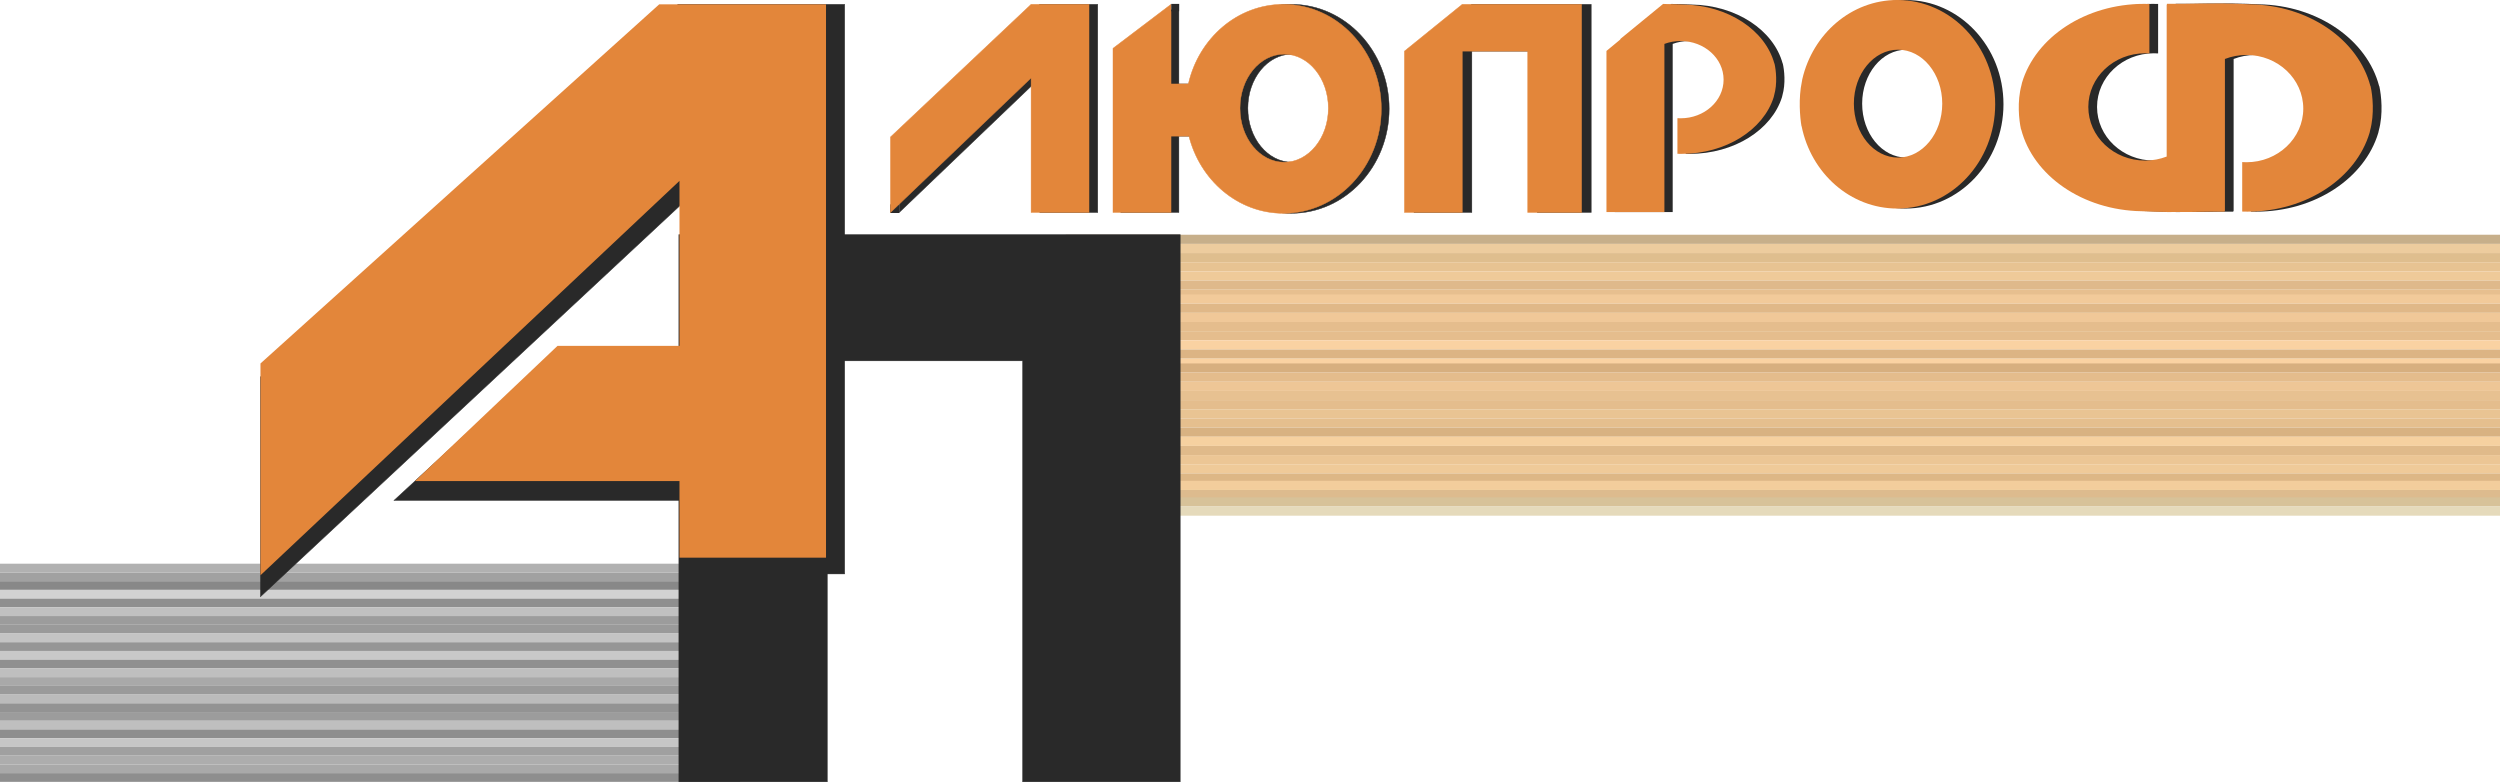 <?xml version="1.0" encoding="UTF-8"?> <svg xmlns="http://www.w3.org/2000/svg" width="5730" height="1793" viewBox="0 0 5730 1793" fill="none"><path d="M1696.55 1332H0V1352H1696.55V1332Z" fill="#888888"></path><path d="M1696.55 1352H0V1372H1696.55V1352Z" fill="#D2D2D2"></path><path d="M1696.55 1372H0V1392H1696.55V1372Z" fill="#8F8F8F"></path><path d="M1696.55 1392H0V1412H1696.55V1392Z" fill="#C0C0C0"></path><path d="M1696.55 1412H0V1432H1696.55V1412Z" fill="#9C9C9C"></path><path d="M1696.55 1432H0V1452H1696.55V1432Z" fill="#9A9A9A"></path><path d="M1696.55 1452H0V1472H1696.55V1452Z" fill="#C4C4C4"></path><path d="M1696.55 1472H0V1492H1696.55V1472Z" fill="#969696"></path><path d="M1696.55 1492H0V1512H1696.55V1492Z" fill="#C9C9C9"></path><path d="M1696.55 1512H0V1532H1696.55V1512Z" fill="#909090"></path><path d="M1696.55 1532H0V1552H1696.55V1532Z" fill="#BFBFBF"></path><path d="M1696.55 1552H0V1572H1696.55V1552Z" fill="#A9A9A9"></path><path d="M1696.55 1572H0V1592H1696.55V1572Z" fill="#9A9A9A"></path><path d="M1696.55 1592H0V1612H1696.55V1592Z" fill="#BBBBBB"></path><path d="M1696.55 1612H0V1632H1696.55V1612Z" fill="#939393"></path><path d="M1696.55 1632H0V1652H1696.55V1632Z" fill="#9C9C9C"></path><path d="M1696.55 1652H0V1672H1696.55V1652Z" fill="#BFBFBF"></path><path d="M1696.55 1672H0V1692H1696.55V1672Z" fill="#8E8E8E"></path><path d="M1696.55 1692H0V1712H1696.55V1692Z" fill="#C6C6C6"></path><path d="M1696.55 1712H0V1732H1696.55V1712Z" fill="#A0A0A0"></path><path d="M1696.55 1732H0V1752H1696.55V1732Z" fill="#ADADAD"></path><path d="M1696.55 1752H0V1772H1696.55V1752Z" fill="#A9A9A9"></path><path d="M1696.55 1772H0V1792H1696.55V1772Z" fill="#8E8E8E"></path><path d="M1696.55 1312H0V1332H1696.55V1312Z" fill="#A1A1A1"></path><path d="M1696.55 1292H0V1312H1696.55V1292Z" fill="#B1B1B1"></path><path d="M5730 538H2442.75V559H5730V538Z" fill="#C7AF8A"></path><path d="M5730 559H2442.75V580H5730V559Z" fill="#EDCC9E"></path><path d="M5730 580H2442.75V601H5730V580Z" fill="#DFBE8E"></path><path d="M5730 601H2442.75V622H5730V601Z" fill="#E7C392"></path><path d="M5730 622H2442.75V643H5730V622Z" fill="#EFCA99"></path><path d="M5730 643H2442.75V664H5730V643Z" fill="#DFB98B"></path><path d="M5730 664H2442.75V685H5730V664Z" fill="#E7BF8F"></path><path d="M5730 675H2442.75V696H5730V675Z" fill="#F2CA9A"></path><path d="M5730 696H2442.75V717H5730V696Z" fill="#E0B888"></path><path d="M5730 717H2442.75V738H5730V717Z" fill="#F0C898"></path><path d="M5730 738H2442.75V759H5730V738Z" fill="#E5BD8D"></path><path d="M5730 759H2442.75V780H5730V759Z" fill="#E5BD8D"></path><path d="M5730 780H2442.75V801H5730V780Z" fill="#FAD2A2"></path><path d="M5730 801H2442.75V822H5730V801Z" fill="#DCB484"></path><path d="M5730 822H2442.75V843H5730V822Z" fill="#FAD2A2"></path><path d="M5730 833H2442.75V854H5730V833Z" fill="#D7AF7F"></path><path d="M5730 854H2442.75V875H5730V854Z" fill="#E4BC8C"></path><path d="M5730 875H2442.75V896H5730V875Z" fill="#EEC696"></path><path d="M5730 896H2442.75V917H5730V896Z" fill="#E7C191"></path><path d="M5730 917H2442.75V938H5730V917Z" fill="#E4BD8D"></path><path d="M5730 938H2442.75V959H5730V938Z" fill="#E9C493"></path><path d="M5730 959H2442.75V980H5730V959Z" fill="#E5BF8E"></path><path d="M5730 980H2442.75V1001H5730V980Z" fill="#D8B282"></path><path d="M5730 1001H2442.75V1022H5730V1001Z" fill="#F6D1A0"></path><path d="M5730 1022H2442.75V1043H5730V1022Z" fill="#E0BA8A"></path><path d="M5730 1043H2442.75V1064H5730V1043Z" fill="#ECC695"></path><path d="M5730 1064H2442.75V1085H5730V1064Z" fill="#EFCA99"></path><path d="M5730 1085H2442.75V1106H5730V1085Z" fill="#DDB786"></path><path d="M5730 1102H2442.75V1123H5730V1102Z" fill="#F3CD9C"></path><path d="M5730 1123H2442.75V1144H5730V1123Z" fill="#DDBB8E"></path><path d="M5730 1140H2442.75V1161H5730V1140Z" fill="#D7C299"></path><path d="M5730 1161H2442.75V1182H5730V1161Z" fill="#E5DABB"></path><path d="M1556 537.699V1792H1896.19V827.038H2343.84V1792H2705V537.699H1556Z" fill="#292929" stroke="#292929"></path><path d="M597 1367.6L1603.01 429.746V822.048L1255.53 822.049L903.027 1146.96H1238.82H1556.86V1315.42H1936V9.938H1554.32L597 863.964V1367.6Z" fill="#292929" stroke="#292929"></path><path d="M597 1318.5L1557.38 414.563V792.677H1277.84L951.167 1102.62H1557.38V1278.1H1893.21V9.938H1510.9L597 833.077V1318.5Z" fill="#E3863A"></path><path d="M3373.48 487.009H3241V117.211L3373.48 9.938H3647V487.009H3523.6V117.211H3373.48V487.009Z" fill="#292929" stroke="#292929"></path><path d="M3351.48 487.009H3219V117.211L3351.48 9.938H3625V487.009H3501.6V117.211H3351.48V487.009Z" fill="#E3863A" stroke="#E3863A"></path><path fill-rule="evenodd" clip-rule="evenodd" d="M4148.27 289.129L4147.98 289.146C4144.41 267.926 4140.77 225.421 4148.93 186.835C4149.27 185.214 4149.57 183.48 4149.82 181.641C4173.93 77.348 4262.31 0 4367.64 0C4491.53 0 4591.96 107.001 4591.96 238.994C4591.96 370.987 4491.53 477.988 4367.64 477.988C4259.89 477.988 4169.89 397.051 4148.27 289.129ZM4369.34 361.169C4425.28 361.169 4470.62 305.816 4470.62 237.535C4470.62 169.253 4425.28 113.9 4369.34 113.9C4313.41 113.9 4268.06 169.253 4268.06 237.535C4268.06 305.816 4313.41 361.169 4369.34 361.169Z" fill="#292929"></path><path fill-rule="evenodd" clip-rule="evenodd" d="M4129.27 289.129L4128.98 289.146C4125.41 267.926 4121.77 225.421 4129.93 186.835C4130.27 185.214 4130.57 183.48 4130.82 181.641C4154.93 77.348 4243.31 0 4348.64 0C4472.53 0 4572.96 107.001 4572.96 238.994C4572.96 370.987 4472.53 477.988 4348.64 477.988C4240.89 477.988 4150.89 397.051 4129.27 289.129ZM4350.34 361.169C4406.28 361.169 4451.62 305.816 4451.62 237.535C4451.62 169.253 4406.28 113.9 4350.34 113.9C4294.41 113.9 4249.06 169.253 4249.06 237.535C4249.06 305.816 4294.41 361.169 4350.34 361.169Z" fill="#E3863A"></path><path fill-rule="evenodd" clip-rule="evenodd" d="M4998.43 485.972C4994.51 485.996 4990.6 486.011 4986.71 486.014V485.867C4966.77 485.633 4946.86 485.103 4928.82 484.122C4792.84 482.004 4679.89 402.247 4652.48 296.371L4652.11 296.388C4647.52 275.288 4642.85 233.021 4653.34 194.652C4653.78 193.039 4654.16 191.315 4654.48 189.485C4685.47 85.781 4799.02 8.871 4934.37 8.871C4938.4 8.871 4942.4 8.939 4946.39 9.074V122.474C4943.14 122.244 4939.87 122.129 4936.56 122.129C4864.69 122.129 4806.42 177.169 4806.42 245.066C4806.42 312.962 4864.69 368.003 4936.56 368.003C4954.07 368.003 4970.78 364.735 4986.03 358.81V117.91V10.978V10.452H4986.71V9.484V9.4V8.751H5023.37C5045.86 8.251 5076.07 7.801 5107.09 7.995C5111.01 7.971 5114.92 7.956 5118.81 7.953V8.1C5138.75 8.334 5158.66 8.864 5176.71 9.845C5312.69 11.964 5425.63 91.721 5453.04 197.597L5453.41 197.58C5458 218.68 5462.67 260.947 5452.19 299.315C5451.75 300.928 5451.36 302.653 5451.04 304.482C5420.06 408.186 5306.5 485.097 5171.15 485.097C5167.13 485.097 5163.12 485.029 5159.14 484.894V371.494C5162.38 371.723 5165.66 371.839 5168.96 371.839C5240.84 371.839 5299.1 316.799 5299.1 248.902C5299.1 181.006 5240.84 125.964 5168.96 125.964C5151.45 125.964 5134.74 129.232 5119.49 135.158V376.058V482.99V483.515H5118.82H5118.81V484.442L5118.82 484.567H5118.81V485.217H5082.15C5059.66 485.716 5029.45 486.166 4998.43 485.972Z" fill="#292929"></path><path fill-rule="evenodd" clip-rule="evenodd" d="M4978.44 485.972C4974.51 485.996 4970.6 486.011 4966.71 486.014V485.867C4946.77 485.633 4926.86 485.103 4908.82 484.122C4772.84 482.004 4659.89 402.247 4632.48 296.371L4632.11 296.388C4627.52 275.288 4622.85 233.021 4633.34 194.652C4633.78 193.039 4634.16 191.315 4634.48 189.485C4665.47 85.781 4779.02 8.871 4914.37 8.871C4918.4 8.871 4922.4 8.939 4926.39 9.074V122.473C4923.14 122.244 4919.87 122.129 4916.56 122.129C4844.69 122.129 4786.42 177.169 4786.42 245.066C4786.42 312.962 4844.69 368.003 4916.56 368.003C4934.07 368.003 4950.78 364.735 4966.03 358.81V117.91V10.978V10.452H4966.71V9.443V9.4V8.751H5003.37C5025.85 8.251 5056.07 7.801 5087.08 7.995C5091.01 7.971 5094.92 7.956 5098.81 7.953V8.1C5118.75 8.334 5138.66 8.864 5156.7 9.845C5292.68 11.964 5405.63 91.721 5433.04 197.597L5433.41 197.58C5438 218.68 5442.67 260.947 5432.18 299.315C5431.74 300.928 5431.36 302.653 5431.04 304.482C5400.05 408.186 5286.5 485.097 5151.15 485.097C5147.12 485.097 5143.12 485.029 5139.13 484.894V371.494C5142.38 371.723 5145.65 371.839 5148.96 371.839C5220.83 371.839 5279.1 316.799 5279.1 248.902C5279.1 181.006 5220.83 125.964 5148.96 125.964C5131.45 125.964 5114.74 129.232 5099.49 135.158V376.058V482.99V483.515H5098.81V484.528V484.567V485.217H5062.15C5039.67 485.716 5009.45 486.166 4978.44 485.972Z" fill="#E3863A"></path><path d="M2061 487.013V314.021L2383.29 9.941H2516V487.013H2383.29V178.636L2061 487.013Z" fill="#292929" stroke="#292929"></path><path d="M2060.5 468.324H2040.5V488.202H2060.5V468.324Z" fill="#292929"></path><path d="M2041 487.009V314.017L2363.29 9.938H2496V487.009H2363.29V178.632L2041 487.009Z" fill="#E3863A" stroke="#E3863A"></path><path fill-rule="evenodd" clip-rule="evenodd" d="M3832.73 9.049C3833.1 9.014 3833.46 8.979 3833.83 8.945V9.163C3848.68 9.335 3863.49 9.715 3876.94 10.412C3979.74 11.938 4065.13 69.377 4085.86 145.625L4086.14 145.613C4089.61 160.809 4093.14 191.248 4085.21 218.88C4084.88 220.042 4084.59 221.284 4084.34 222.601C4060.92 297.286 3975.07 352.675 3872.74 352.675C3869.69 352.675 3866.67 352.626 3863.65 352.529V270.861C3866.1 271.026 3868.58 271.11 3871.08 271.11C3925.42 271.11 3969.47 231.471 3969.47 182.574C3969.47 133.677 3925.42 94.038 3871.08 94.038C3857.9 94.038 3845.32 96.371 3833.83 100.603V486.122H3701V116.765L3732.78 90.477V89.32L3830.77 9.052C3831.42 9.05 3832.08 9.049 3832.73 9.049Z" fill="#292929"></path><path fill-rule="evenodd" clip-rule="evenodd" d="M3813.73 9.049C3814.1 9.014 3814.46 8.979 3814.83 8.945V9.163C3829.68 9.335 3844.49 9.715 3857.94 10.412C3960.74 11.938 4046.13 69.377 4066.86 145.625L4067.14 145.613C4070.61 160.809 4074.14 191.248 4066.21 218.88C4065.88 220.042 4065.59 221.284 4065.34 222.601C4041.92 297.286 3956.07 352.675 3853.74 352.675C3850.69 352.675 3847.67 352.626 3844.65 352.529V270.861C3847.1 271.026 3849.58 271.11 3852.08 271.11C3906.42 271.11 3950.47 231.471 3950.47 182.574C3950.47 133.677 3906.42 94.038 3852.08 94.038C3838.9 94.038 3826.32 96.371 3814.83 100.603V486.122H3682V116.765L3713.78 90.477V89.32L3811.77 9.052C3812.42 9.05 3813.08 9.049 3813.73 9.049Z" fill="#E3863A"></path><path fill-rule="evenodd" clip-rule="evenodd" d="M2742.5 309.759V311.999H2702V486.982H2569V110.794L2702 9.939V192.486H2741.75C2741.77 192.31 2741.8 192.133 2741.82 191.956C2765.93 87.446 2854.31 9.938 2959.64 9.938C3083.53 9.938 3183.96 117.161 3183.96 249.428C3183.96 381.696 3083.53 488.919 2959.64 488.919C2855.27 488.919 2767.55 412.821 2742.5 309.759ZM3062.62 247.967C3062.62 316.391 3017.28 371.859 2961.34 371.859C2905.41 371.859 2860.06 316.391 2860.06 247.967C2860.06 179.544 2905.41 124.076 2961.34 124.076C3017.28 124.076 3062.62 179.544 3062.62 247.967Z" fill="#292929"></path><path d="M2742.5 309.759L2742.99 309.641L2742 309.759H2742.5ZM2742.5 311.999V312.499H2743V311.999H2742.5ZM2702 311.999V311.499H2701.5V311.999H2702ZM2702 486.982V487.482H2702.5V486.982H2702ZM2569 486.982H2568.5V487.482H2569V486.982ZM2569 110.794L2568.7 110.395L2568.5 110.545V110.794H2569ZM2702 9.939H2702.5V8.933L2701.7 9.541L2702 9.939ZM2702 192.486H2701.5V192.986H2702V192.486ZM2741.75 192.486V192.986H2742.18L2742.24 192.557L2741.75 192.486ZM2741.82 191.956L2741.34 191.843L2741.33 191.865V191.888L2741.82 191.956ZM2742 309.759V311.999H2743V309.759H2742ZM2742.5 311.499H2702V312.499H2742.5V311.499ZM2701.5 311.999V486.982H2702.5V311.999H2701.5ZM2702 486.482H2569V487.482H2702V486.482ZM2569.5 486.982V110.794H2568.5V486.982H2569.5ZM2569.3 111.192L2702.3 10.338L2701.7 9.541L2568.7 110.395L2569.3 111.192ZM2701.5 9.939V192.486H2702.5V9.939H2701.5ZM2702 192.986H2741.75V191.986H2702V192.986ZM2742.24 192.557C2742.27 192.38 2742.29 192.202 2742.32 192.024L2741.33 191.888C2741.3 192.065 2741.28 192.24 2741.25 192.415L2742.24 192.557ZM2742.31 192.068C2766.38 87.759 2854.57 10.438 2959.64 10.438V9.438C2854.05 9.438 2765.49 87.133 2741.34 191.843L2742.31 192.068ZM2959.64 10.438C3083.22 10.438 3183.46 117.406 3183.46 249.428H3184.46C3184.46 116.916 3083.84 9.438 2959.64 9.438V10.438ZM3183.46 249.428C3183.46 381.451 3083.22 488.419 2959.64 488.419V489.419C3083.84 489.419 3184.46 381.941 3184.46 249.428H3183.46ZM2959.64 488.419C2855.53 488.419 2767.99 412.504 2742.99 309.641L2742.01 309.877C2767.11 413.137 2855.02 489.419 2959.64 489.419V488.419ZM2961.34 372.359C3017.65 372.359 3063.12 316.568 3063.12 247.967H3062.12C3062.12 316.213 3016.91 371.359 2961.34 371.359V372.359ZM2859.56 247.967C2859.56 316.568 2905.04 372.359 2961.34 372.359V371.359C2905.77 371.359 2860.56 316.213 2860.56 247.967H2859.56ZM2961.34 123.576C2905.04 123.576 2859.56 179.367 2859.56 247.967H2860.56C2860.56 179.721 2905.77 124.576 2961.34 124.576V123.576ZM3063.12 247.967C3063.12 179.367 3017.65 123.576 2961.34 123.576V124.576C3016.91 124.576 3062.12 179.721 3062.12 247.967H3063.12Z" fill="#292929"></path><path fill-rule="evenodd" clip-rule="evenodd" d="M2724.5 309.759V311.999H2684V486.982H2551V110.794L2684 9.939V192.486H2723.75C2723.77 192.31 2723.8 192.133 2723.82 191.956C2747.93 87.446 2836.31 9.938 2941.64 9.938C3065.53 9.938 3165.96 117.161 3165.96 249.428C3165.96 381.696 3065.53 488.919 2941.64 488.919C2837.27 488.919 2749.55 412.821 2724.5 309.759ZM3044.62 247.967C3044.62 316.391 2999.28 371.859 2943.34 371.859C2887.41 371.859 2842.06 316.391 2842.06 247.967C2842.06 179.544 2887.41 124.076 2943.34 124.076C2999.28 124.076 3044.62 179.544 3044.62 247.967Z" fill="#E3863A"></path><path d="M2724.5 309.759L2724.99 309.641L2724 309.759H2724.5ZM2724.5 311.999V312.499H2725V311.999H2724.5ZM2684 311.999V311.499H2683.5V311.999H2684ZM2684 486.982V487.482H2684.5V486.982H2684ZM2551 486.982H2550.5V487.482H2551V486.982ZM2551 110.794L2550.7 110.395L2550.5 110.545V110.794H2551ZM2684 9.939H2684.5V8.933L2683.7 9.541L2684 9.939ZM2684 192.486H2683.5V192.986H2684V192.486ZM2723.75 192.486V192.986H2724.18L2724.24 192.557L2723.75 192.486ZM2723.82 191.956L2723.34 191.843L2723.33 191.865V191.888L2723.82 191.956ZM2724 309.759V311.999H2725V309.759H2724ZM2724.5 311.499H2684V312.499H2724.5V311.499ZM2683.5 311.999V486.982H2684.5V311.999H2683.5ZM2684 486.482H2551V487.482H2684V486.482ZM2551.5 486.982V110.794H2550.5V486.982H2551.5ZM2551.3 111.192L2684.3 10.338L2683.7 9.541L2550.7 110.395L2551.3 111.192ZM2683.5 9.939V192.486H2684.5V9.939H2683.5ZM2684 192.986H2723.75V191.986H2684V192.986ZM2724.24 192.557C2724.27 192.38 2724.29 192.202 2724.32 192.024L2723.33 191.888C2723.3 192.065 2723.28 192.24 2723.25 192.415L2724.24 192.557ZM2724.31 192.068C2748.38 87.759 2836.57 10.438 2941.64 10.438V9.438C2836.05 9.438 2747.49 87.133 2723.34 191.843L2724.31 192.068ZM2941.64 10.438C3065.22 10.438 3165.46 117.406 3165.46 249.428H3166.46C3166.46 116.916 3065.84 9.438 2941.64 9.438V10.438ZM3165.46 249.428C3165.46 381.451 3065.22 488.419 2941.64 488.419V489.419C3065.84 489.419 3166.46 381.941 3166.46 249.428H3165.46ZM2941.64 488.419C2837.53 488.419 2749.99 412.504 2724.99 309.641L2724.01 309.877C2749.11 413.137 2837.02 489.419 2941.64 489.419V488.419ZM2943.34 372.359C2999.65 372.359 3045.12 316.568 3045.12 247.967H3044.12C3044.12 316.213 2998.91 371.359 2943.34 371.359V372.359ZM2841.56 247.967C2841.56 316.568 2887.04 372.359 2943.34 372.359V371.359C2887.77 371.359 2842.56 316.213 2842.56 247.967H2841.56ZM2943.34 123.576C2887.04 123.576 2841.56 179.367 2841.56 247.967H2842.56C2842.56 179.721 2887.77 124.576 2943.34 124.576V123.576ZM3045.12 247.967C3045.12 179.367 2999.65 123.576 2943.34 123.576V124.576C2998.91 124.576 3044.12 179.721 3044.12 247.967H3045.12Z" fill="#E3863A"></path><path d="M2702.5 8.945H2684.5V25.842H2702.5V8.945Z" fill="#292929"></path></svg> 